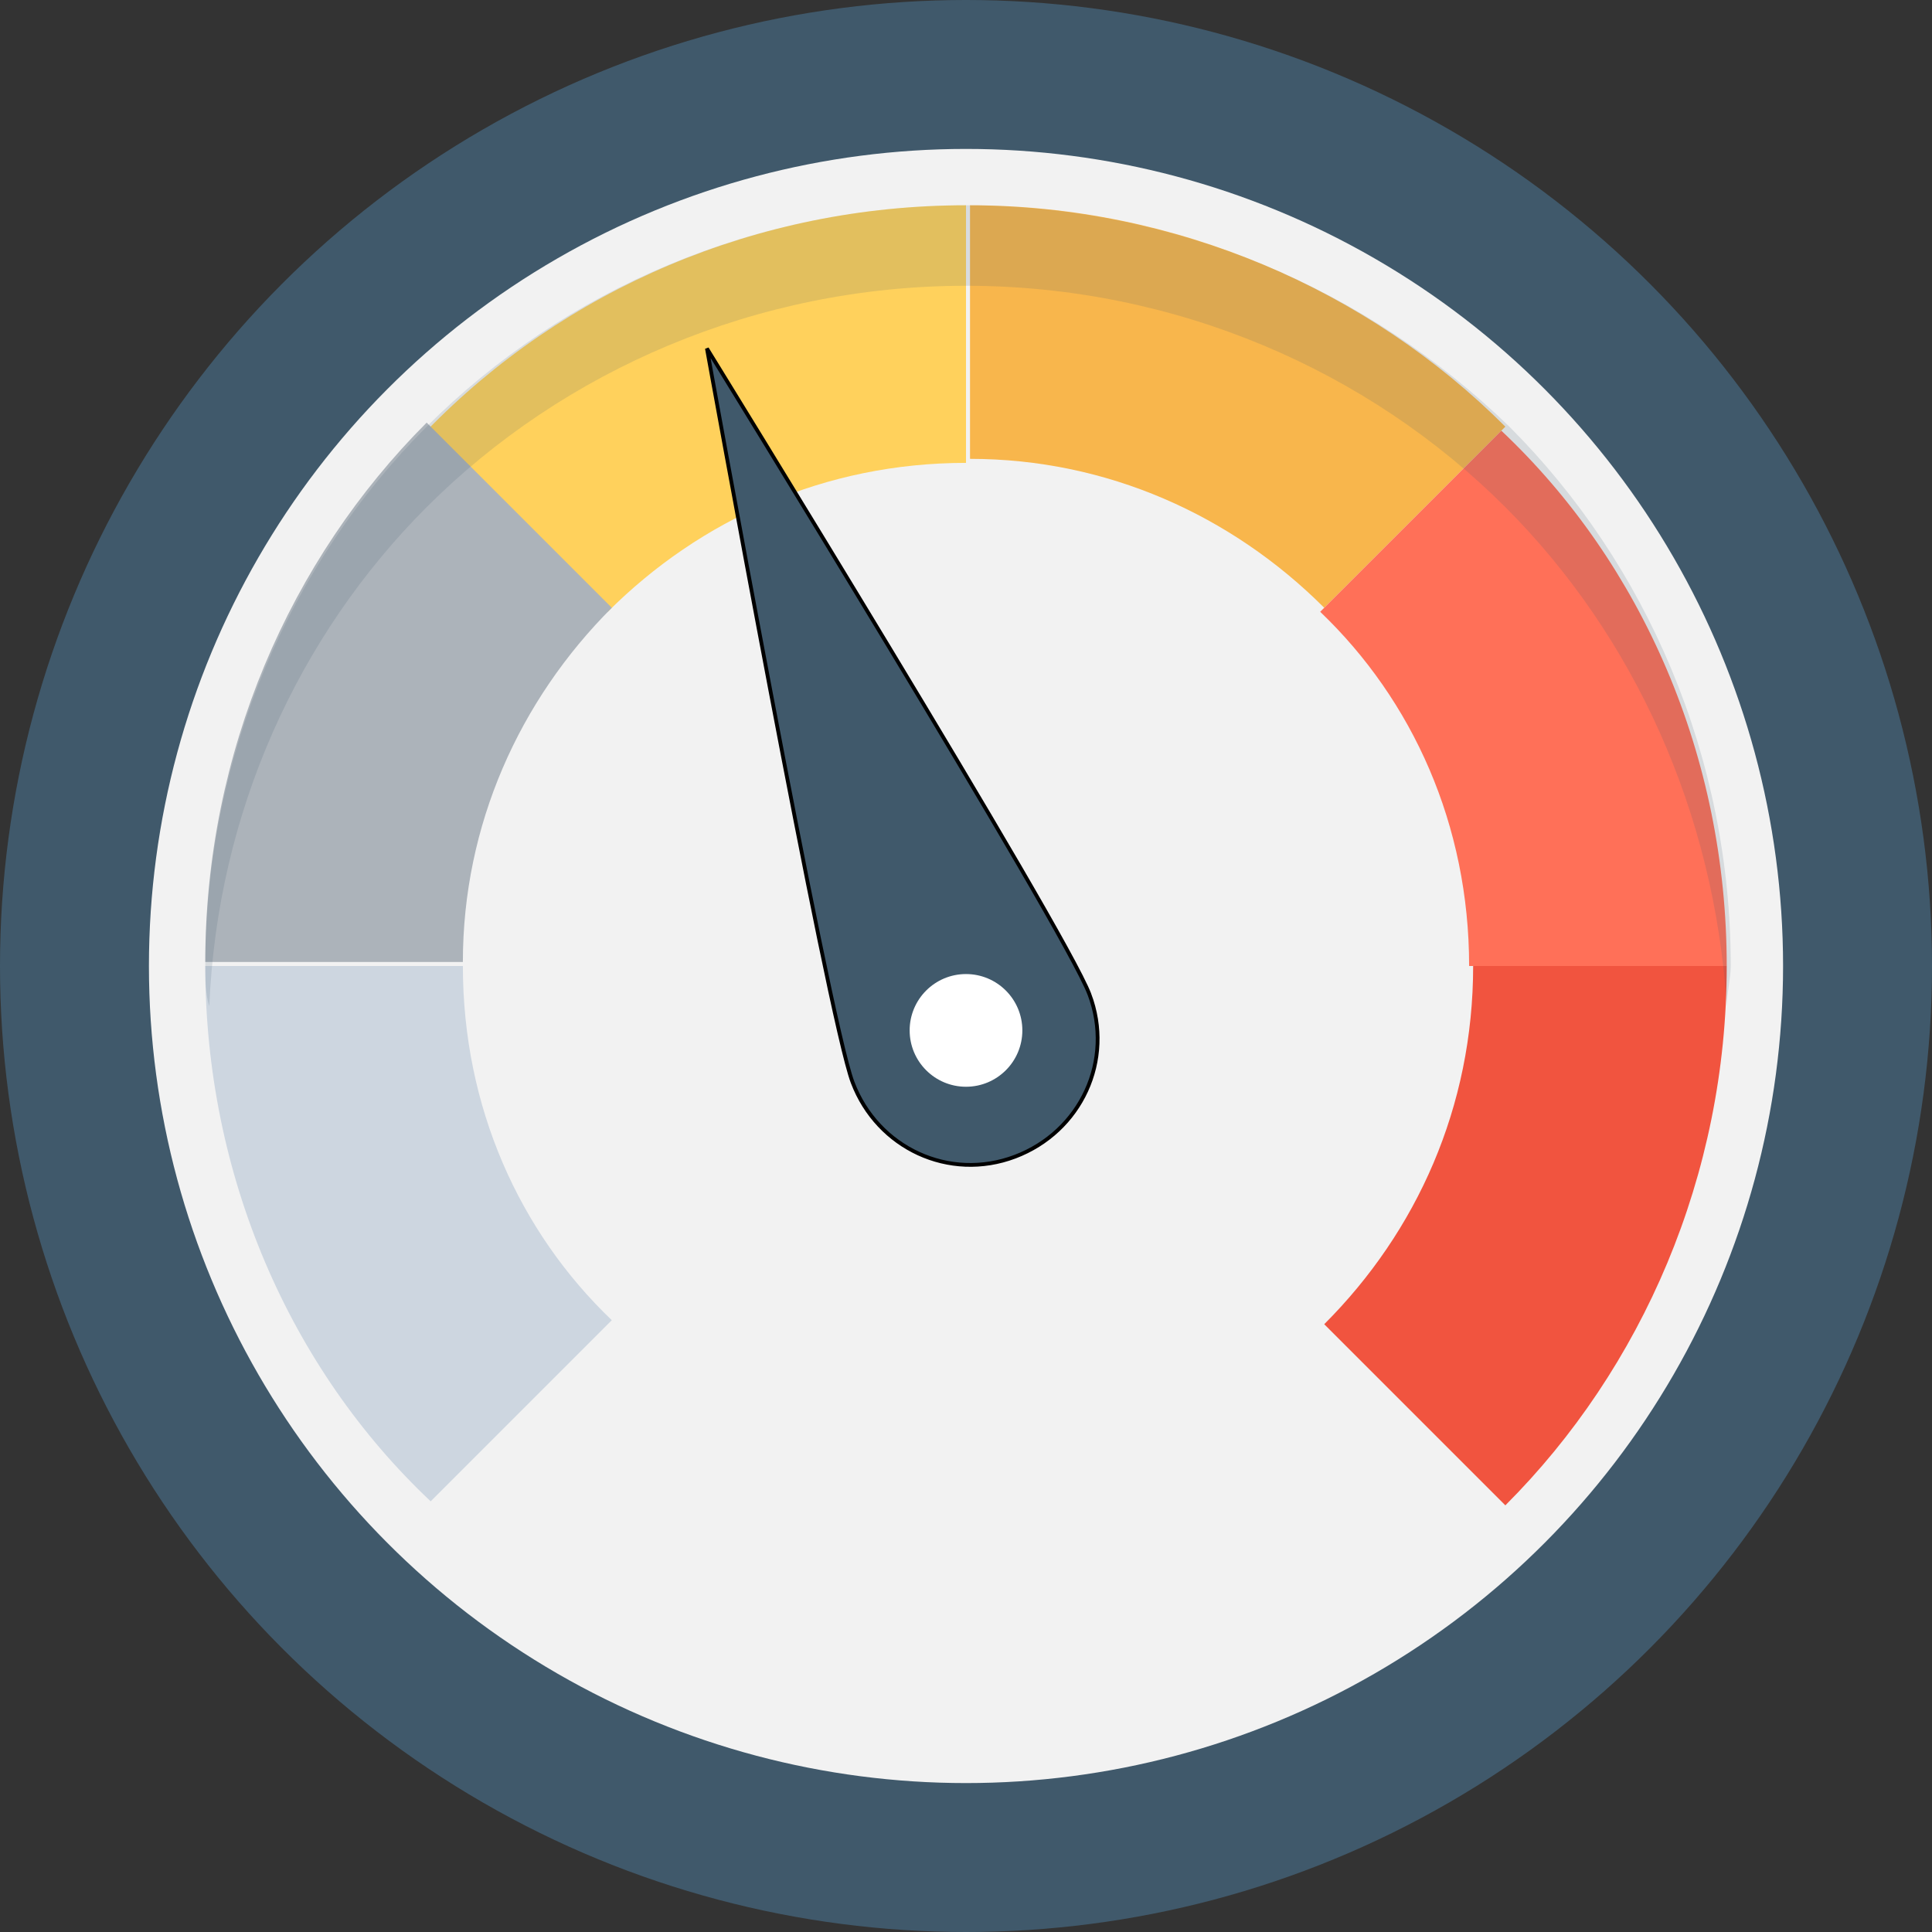 <svg width="512" height="512" xmlns="http://www.w3.org/2000/svg" xml:space="preserve" version="1.1">

 <rect width="100%" height="100%" fill="#333333" stroke="none"/>

 <g>
  <title>Layer 1</title>
  <circle id="svg_1" fill="#40596B" r="256" cy="256" cx="256"/>
  <circle id="svg_2" fill="#F2F2F2" r="216.533" cy="256" cx="256"/>
  <path id="svg_3" fill="#FFD15C" d="m256,54.4l0,68.267c-37.333,0 -70.4,14.933 -94.933,39.467l-48,-48c36.266,-37.334 87.466,-59.734 142.933,-59.734z"/>
  <path id="svg_4" fill="#ACB3BA" d="m162.133,161.067c-24.533,24.533 -39.467,57.6 -39.467,93.867l-68.266,0c0,-55.467 22.4,-106.667 58.667,-142.933l49.066,49.066z"/>
  <path id="svg_5" fill="#F8B64C" d="m398.933,113.067l-48,48c-24.533,-24.533 -57.6,-39.467 -93.867,-39.467l0,-67.2c54.401,0 105.601,22.4 141.867,58.667z"/>
  <path id="svg_6" fill="#FF7058" d="m457.6,256l-68.267,0c0,-37.333 -14.933,-70.4 -39.467,-93.867l48,-48c37.334,35.2 59.734,86.4 59.734,141.867z"/>
  <path id="svg_7" fill="#F1543F" d="m457.6,256c0,55.467 -22.4,106.667 -58.667,142.933l-48,-48c24.534,-24.533 39.467,-57.6 39.467,-94.933l67.2,0l0,0z"/>
  <path id="svg_8" fill="#CDD6E0" d="m162.133,349.867l-48,48c-37.333,-35.2 -59.733,-86.4 -59.733,-141.867l68.267,0c0,37.333 14.933,70.4 39.466,93.867z"/>
  <path transform="rotate(-79.77 235.875 203.257)" stroke="null" id="svg_9" fill="#40596B" d="m186,265.933c-16,9.6 -36.267,4.267 -45.867,-11.733s-4.267,-36.267 11.733,-45.867c16,-9.6 184.533,-72.533 184.533,-72.533s-134.399,120.533 -150.399,130.133z"/>
  <circle id="svg_10" fill="#FFFFFF" r="14.933" cy="273.067" cx="256"/>
  <path id="svg_11" fill="#40596B" opacity="0.15" d="m113.067,134.4c36.266,-36.267 87.466,-58.667 142.933,-58.667s106.667,22.4 142.933,58.667c34.133,34.133 55.467,81.067 58.667,132.267c0,-3.2 1.067,-7.467 1.067,-10.667c0,-55.467 -22.4,-106.667 -58.667,-142.933c-37.333,-36.267 -88.533,-58.667 -144,-58.667s-106.667,22.4 -142.933,58.667s-58.667,87.466 -58.667,142.933c0,3.2 0,7.467 1.067,10.667c2.133,-51.2 23.466,-98.134 57.6,-132.267z"/>
  <g id="svg_12"/>
  <g id="svg_13"/>
  <g id="svg_14"/>
  <g id="svg_15"/>
  <g id="svg_16"/>
  <g id="svg_17"/>
  <g id="svg_18"/>
  <g id="svg_19"/>
  <g id="svg_20"/>
  <g id="svg_21"/>
  <g id="svg_22"/>
  <g id="svg_23"/>
  <g id="svg_24"/>
  <g id="svg_25"/>
  <g id="svg_26"/>
 </g>
</svg>